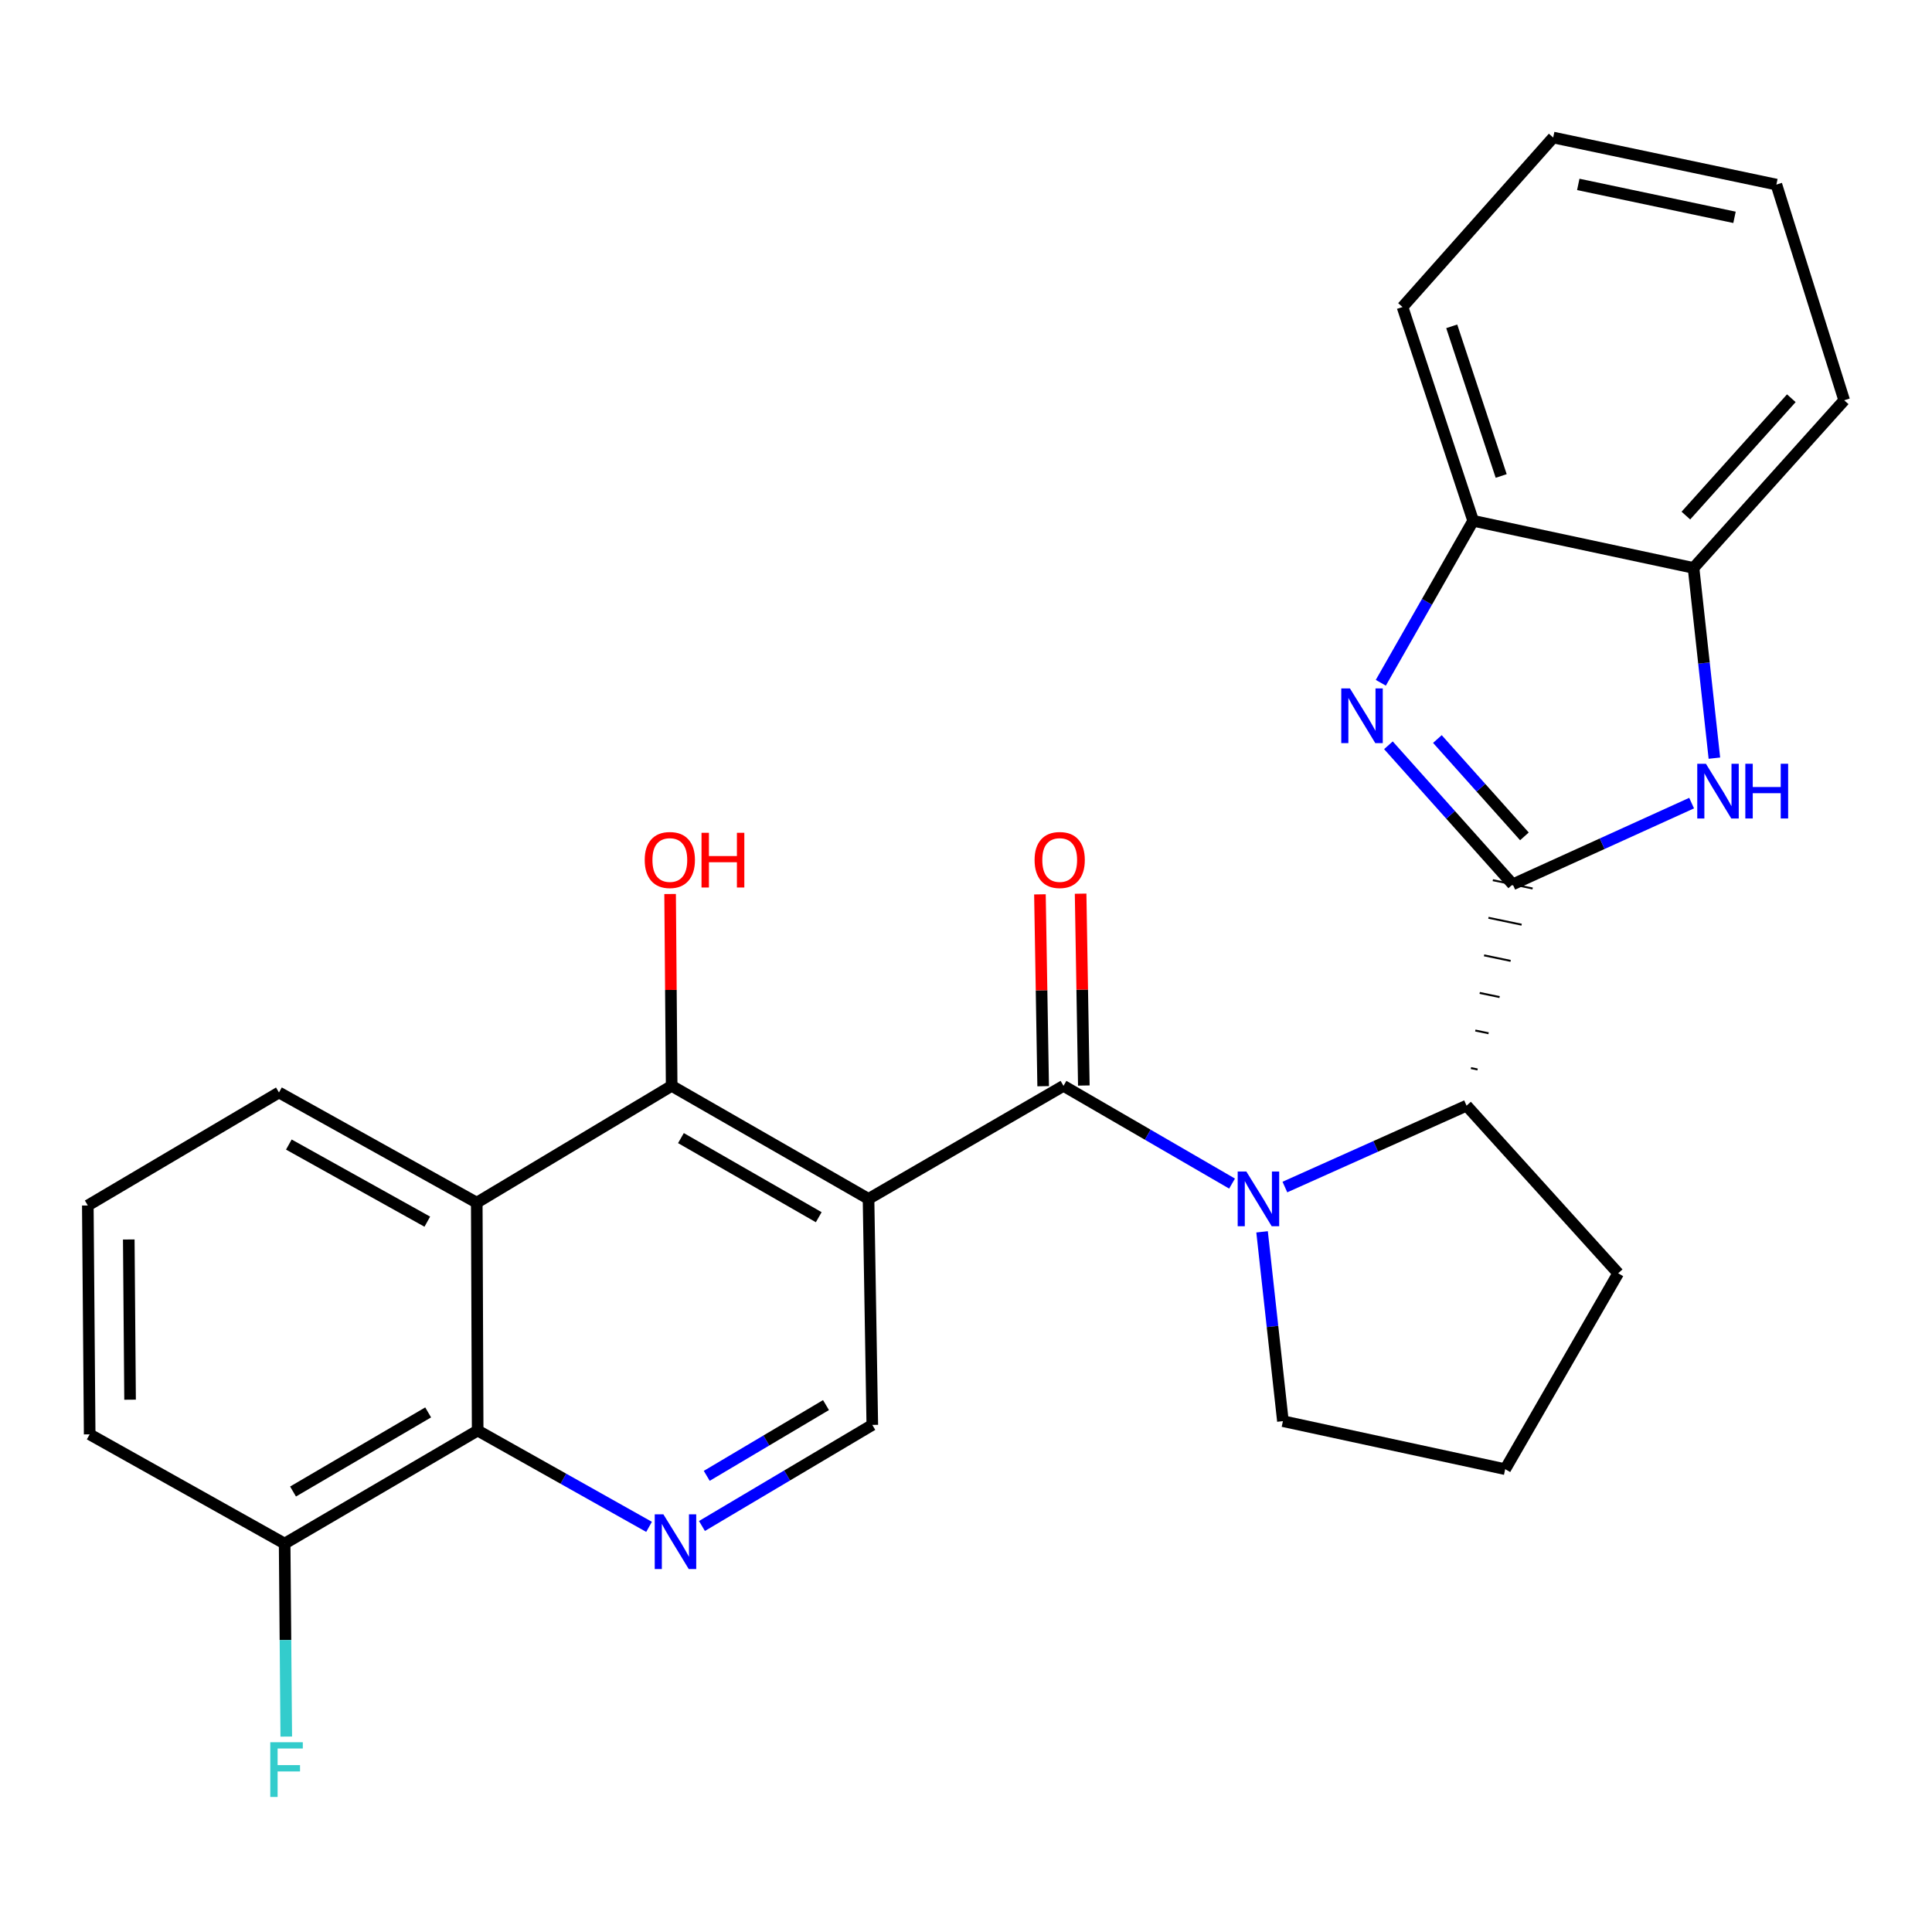 <?xml version='1.0' encoding='iso-8859-1'?>
<svg version='1.1' baseProfile='full'
              xmlns='http://www.w3.org/2000/svg'
                      xmlns:rdkit='http://www.rdkit.org/xml'
                      xmlns:xlink='http://www.w3.org/1999/xlink'
                  xml:space='preserve'
width='1000px' height='1000px' viewBox='0 0 1000 1000'>
<!-- END OF HEADER -->
<rect style='opacity:1.0;fill:#FFFFFF;stroke:none' width='1000' height='1000' x='0' y='0'> </rect>
<path class='bond-3' d='M 782.988,457.734 L 750.816,421.745' style='fill:none;fill-rule:evenodd;stroke:#000000;stroke-width:6px;stroke-linecap:butt;stroke-linejoin:miter;stroke-opacity:1' />
<path class='bond-3' d='M 750.816,421.745 L 718.643,385.757' style='fill:none;fill-rule:evenodd;stroke:#0000FF;stroke-width:6px;stroke-linecap:butt;stroke-linejoin:miter;stroke-opacity:1' />
<path class='bond-3' d='M 789.034,432.904 L 766.513,407.712' style='fill:none;fill-rule:evenodd;stroke:#000000;stroke-width:6px;stroke-linecap:butt;stroke-linejoin:miter;stroke-opacity:1' />
<path class='bond-3' d='M 766.513,407.712 L 743.993,382.52' style='fill:none;fill-rule:evenodd;stroke:#0000FF;stroke-width:6px;stroke-linecap:butt;stroke-linejoin:miter;stroke-opacity:1' />
<path class='bond-4' d='M 782.988,457.734 L 829.284,436.709' style='fill:none;fill-rule:evenodd;stroke:#000000;stroke-width:6px;stroke-linecap:butt;stroke-linejoin:miter;stroke-opacity:1' />
<path class='bond-4' d='M 829.284,436.709 L 875.58,415.684' style='fill:none;fill-rule:evenodd;stroke:#0000FF;stroke-width:6px;stroke-linecap:butt;stroke-linejoin:miter;stroke-opacity:1' />
<path class='bond-7' d='M 764.791,553.554 L 761.356,552.838' style='fill:none;fill-rule:evenodd;stroke:#000000;stroke-width:1.0px;stroke-linecap:butt;stroke-linejoin:miter;stroke-opacity:1' />
<path class='bond-7' d='M 770.492,534.82 L 763.621,533.387' style='fill:none;fill-rule:evenodd;stroke:#000000;stroke-width:1.0px;stroke-linecap:butt;stroke-linejoin:miter;stroke-opacity:1' />
<path class='bond-7' d='M 776.192,516.086 L 765.886,513.936' style='fill:none;fill-rule:evenodd;stroke:#000000;stroke-width:1.0px;stroke-linecap:butt;stroke-linejoin:miter;stroke-opacity:1' />
<path class='bond-7' d='M 781.893,497.352 L 768.152,494.485' style='fill:none;fill-rule:evenodd;stroke:#000000;stroke-width:1.0px;stroke-linecap:butt;stroke-linejoin:miter;stroke-opacity:1' />
<path class='bond-7' d='M 787.594,478.618 L 770.417,475.035' style='fill:none;fill-rule:evenodd;stroke:#000000;stroke-width:1.0px;stroke-linecap:butt;stroke-linejoin:miter;stroke-opacity:1' />
<path class='bond-7' d='M 793.294,459.884 L 772.682,455.584' style='fill:none;fill-rule:evenodd;stroke:#000000;stroke-width:1.0px;stroke-linecap:butt;stroke-linejoin:miter;stroke-opacity:1' />
<path class='bond-0' d='M 550.463,562.041 L 594.087,587.333' style='fill:none;fill-rule:evenodd;stroke:#000000;stroke-width:6px;stroke-linecap:butt;stroke-linejoin:miter;stroke-opacity:1' />
<path class='bond-0' d='M 594.087,587.333 L 637.711,612.624' style='fill:none;fill-rule:evenodd;stroke:#0000FF;stroke-width:6px;stroke-linecap:butt;stroke-linejoin:miter;stroke-opacity:1' />
<path class='bond-1' d='M 550.463,562.041 L 449.548,620.541' style='fill:none;fill-rule:evenodd;stroke:#000000;stroke-width:6px;stroke-linecap:butt;stroke-linejoin:miter;stroke-opacity:1' />
<path class='bond-13' d='M 560.99,561.865 L 560.156,512.213' style='fill:none;fill-rule:evenodd;stroke:#000000;stroke-width:6px;stroke-linecap:butt;stroke-linejoin:miter;stroke-opacity:1' />
<path class='bond-13' d='M 560.156,512.213 L 559.322,462.562' style='fill:none;fill-rule:evenodd;stroke:#FF0000;stroke-width:6px;stroke-linecap:butt;stroke-linejoin:miter;stroke-opacity:1' />
<path class='bond-13' d='M 539.937,562.218 L 539.103,512.567' style='fill:none;fill-rule:evenodd;stroke:#000000;stroke-width:6px;stroke-linecap:butt;stroke-linejoin:miter;stroke-opacity:1' />
<path class='bond-13' d='M 539.103,512.567 L 538.269,462.916' style='fill:none;fill-rule:evenodd;stroke:#FF0000;stroke-width:6px;stroke-linecap:butt;stroke-linejoin:miter;stroke-opacity:1' />
<path class='bond-5' d='M 449.548,620.541 L 347.65,562.041' style='fill:none;fill-rule:evenodd;stroke:#000000;stroke-width:6px;stroke-linecap:butt;stroke-linejoin:miter;stroke-opacity:1' />
<path class='bond-5' d='M 423.78,630.027 L 352.452,589.077' style='fill:none;fill-rule:evenodd;stroke:#000000;stroke-width:6px;stroke-linecap:butt;stroke-linejoin:miter;stroke-opacity:1' />
<path class='bond-10' d='M 449.548,620.541 L 451.502,737.529' style='fill:none;fill-rule:evenodd;stroke:#000000;stroke-width:6px;stroke-linecap:butt;stroke-linejoin:miter;stroke-opacity:1' />
<path class='bond-2' d='M 665.058,614.409 L 712.074,593.349' style='fill:none;fill-rule:evenodd;stroke:#0000FF;stroke-width:6px;stroke-linecap:butt;stroke-linejoin:miter;stroke-opacity:1' />
<path class='bond-2' d='M 712.074,593.349 L 759.09,572.289' style='fill:none;fill-rule:evenodd;stroke:#000000;stroke-width:6px;stroke-linecap:butt;stroke-linejoin:miter;stroke-opacity:1' />
<path class='bond-16' d='M 653.245,637.595 L 658.64,686.591' style='fill:none;fill-rule:evenodd;stroke:#0000FF;stroke-width:6px;stroke-linecap:butt;stroke-linejoin:miter;stroke-opacity:1' />
<path class='bond-16' d='M 658.64,686.591 L 664.035,735.587' style='fill:none;fill-rule:evenodd;stroke:#000000;stroke-width:6px;stroke-linecap:butt;stroke-linejoin:miter;stroke-opacity:1' />
<path class='bond-11' d='M 714.706,353.406 L 738.606,311.486' style='fill:none;fill-rule:evenodd;stroke:#0000FF;stroke-width:6px;stroke-linecap:butt;stroke-linejoin:miter;stroke-opacity:1' />
<path class='bond-11' d='M 738.606,311.486 L 762.506,269.566' style='fill:none;fill-rule:evenodd;stroke:#000000;stroke-width:6px;stroke-linecap:butt;stroke-linejoin:miter;stroke-opacity:1' />
<path class='bond-12' d='M 887.366,392.416 L 881.968,343.186' style='fill:none;fill-rule:evenodd;stroke:#0000FF;stroke-width:6px;stroke-linecap:butt;stroke-linejoin:miter;stroke-opacity:1' />
<path class='bond-12' d='M 881.968,343.186 L 876.569,293.956' style='fill:none;fill-rule:evenodd;stroke:#000000;stroke-width:6px;stroke-linecap:butt;stroke-linejoin:miter;stroke-opacity:1' />
<path class='bond-6' d='M 347.65,562.041 L 246.77,622.495' style='fill:none;fill-rule:evenodd;stroke:#000000;stroke-width:6px;stroke-linecap:butt;stroke-linejoin:miter;stroke-opacity:1' />
<path class='bond-15' d='M 347.65,562.041 L 347.248,512.39' style='fill:none;fill-rule:evenodd;stroke:#000000;stroke-width:6px;stroke-linecap:butt;stroke-linejoin:miter;stroke-opacity:1' />
<path class='bond-15' d='M 347.248,512.39 L 346.846,462.738' style='fill:none;fill-rule:evenodd;stroke:#FF0000;stroke-width:6px;stroke-linecap:butt;stroke-linejoin:miter;stroke-opacity:1' />
<path class='bond-18' d='M 246.77,622.495 L 144.393,565.469' style='fill:none;fill-rule:evenodd;stroke:#000000;stroke-width:6px;stroke-linecap:butt;stroke-linejoin:miter;stroke-opacity:1' />
<path class='bond-18' d='M 221.168,632.335 L 149.503,592.417' style='fill:none;fill-rule:evenodd;stroke:#000000;stroke-width:6px;stroke-linecap:butt;stroke-linejoin:miter;stroke-opacity:1' />
<path class='bond-30' d='M 246.77,622.495 L 247.238,740.453' style='fill:none;fill-rule:evenodd;stroke:#000000;stroke-width:6px;stroke-linecap:butt;stroke-linejoin:miter;stroke-opacity:1' />
<path class='bond-19' d='M 759.09,572.289 L 837.569,659.05' style='fill:none;fill-rule:evenodd;stroke:#000000;stroke-width:6px;stroke-linecap:butt;stroke-linejoin:miter;stroke-opacity:1' />
<path class='bond-8' d='M 363.329,789.851 L 407.415,763.69' style='fill:none;fill-rule:evenodd;stroke:#0000FF;stroke-width:6px;stroke-linecap:butt;stroke-linejoin:miter;stroke-opacity:1' />
<path class='bond-8' d='M 407.415,763.69 L 451.502,737.529' style='fill:none;fill-rule:evenodd;stroke:#000000;stroke-width:6px;stroke-linecap:butt;stroke-linejoin:miter;stroke-opacity:1' />
<path class='bond-8' d='M 365.81,763.896 L 396.67,745.583' style='fill:none;fill-rule:evenodd;stroke:#0000FF;stroke-width:6px;stroke-linecap:butt;stroke-linejoin:miter;stroke-opacity:1' />
<path class='bond-8' d='M 396.67,745.583 L 427.531,727.27' style='fill:none;fill-rule:evenodd;stroke:#000000;stroke-width:6px;stroke-linecap:butt;stroke-linejoin:miter;stroke-opacity:1' />
<path class='bond-9' d='M 335.951,790.298 L 291.595,765.376' style='fill:none;fill-rule:evenodd;stroke:#0000FF;stroke-width:6px;stroke-linecap:butt;stroke-linejoin:miter;stroke-opacity:1' />
<path class='bond-9' d='M 291.595,765.376 L 247.238,740.453' style='fill:none;fill-rule:evenodd;stroke:#000000;stroke-width:6px;stroke-linecap:butt;stroke-linejoin:miter;stroke-opacity:1' />
<path class='bond-14' d='M 247.238,740.453 L 147.329,798.953' style='fill:none;fill-rule:evenodd;stroke:#000000;stroke-width:6px;stroke-linecap:butt;stroke-linejoin:miter;stroke-opacity:1' />
<path class='bond-14' d='M 221.613,731.058 L 151.676,772.008' style='fill:none;fill-rule:evenodd;stroke:#000000;stroke-width:6px;stroke-linecap:butt;stroke-linejoin:miter;stroke-opacity:1' />
<path class='bond-22' d='M 762.506,269.566 L 725.939,158.919' style='fill:none;fill-rule:evenodd;stroke:#000000;stroke-width:6px;stroke-linecap:butt;stroke-linejoin:miter;stroke-opacity:1' />
<path class='bond-22' d='M 777.013,246.362 L 751.416,168.909' style='fill:none;fill-rule:evenodd;stroke:#000000;stroke-width:6px;stroke-linecap:butt;stroke-linejoin:miter;stroke-opacity:1' />
<path class='bond-27' d='M 762.506,269.566 L 876.569,293.956' style='fill:none;fill-rule:evenodd;stroke:#000000;stroke-width:6px;stroke-linecap:butt;stroke-linejoin:miter;stroke-opacity:1' />
<path class='bond-23' d='M 876.569,293.956 L 954.545,207.183' style='fill:none;fill-rule:evenodd;stroke:#000000;stroke-width:6px;stroke-linecap:butt;stroke-linejoin:miter;stroke-opacity:1' />
<path class='bond-23' d='M 872.604,266.866 L 927.188,206.125' style='fill:none;fill-rule:evenodd;stroke:#000000;stroke-width:6px;stroke-linecap:butt;stroke-linejoin:miter;stroke-opacity:1' />
<path class='bond-17' d='M 147.329,798.953 L 147.749,848.904' style='fill:none;fill-rule:evenodd;stroke:#000000;stroke-width:6px;stroke-linecap:butt;stroke-linejoin:miter;stroke-opacity:1' />
<path class='bond-17' d='M 147.749,848.904 L 148.168,898.856' style='fill:none;fill-rule:evenodd;stroke:#33CCCC;stroke-width:6px;stroke-linecap:butt;stroke-linejoin:miter;stroke-opacity:1' />
<path class='bond-24' d='M 147.329,798.953 L 46.414,742.418' style='fill:none;fill-rule:evenodd;stroke:#000000;stroke-width:6px;stroke-linecap:butt;stroke-linejoin:miter;stroke-opacity:1' />
<path class='bond-28' d='M 664.035,735.587 L 779.081,760.444' style='fill:none;fill-rule:evenodd;stroke:#000000;stroke-width:6px;stroke-linecap:butt;stroke-linejoin:miter;stroke-opacity:1' />
<path class='bond-21' d='M 144.393,565.469 L 45.455,623.957' style='fill:none;fill-rule:evenodd;stroke:#000000;stroke-width:6px;stroke-linecap:butt;stroke-linejoin:miter;stroke-opacity:1' />
<path class='bond-20' d='M 837.569,659.05 L 779.081,760.444' style='fill:none;fill-rule:evenodd;stroke:#000000;stroke-width:6px;stroke-linecap:butt;stroke-linejoin:miter;stroke-opacity:1' />
<path class='bond-31' d='M 45.455,623.957 L 46.414,742.418' style='fill:none;fill-rule:evenodd;stroke:#000000;stroke-width:6px;stroke-linecap:butt;stroke-linejoin:miter;stroke-opacity:1' />
<path class='bond-31' d='M 66.653,641.556 L 67.325,724.479' style='fill:none;fill-rule:evenodd;stroke:#000000;stroke-width:6px;stroke-linecap:butt;stroke-linejoin:miter;stroke-opacity:1' />
<path class='bond-25' d='M 725.939,158.919 L 803.927,71.187' style='fill:none;fill-rule:evenodd;stroke:#000000;stroke-width:6px;stroke-linecap:butt;stroke-linejoin:miter;stroke-opacity:1' />
<path class='bond-26' d='M 954.545,207.183 L 919.453,95.541' style='fill:none;fill-rule:evenodd;stroke:#000000;stroke-width:6px;stroke-linecap:butt;stroke-linejoin:miter;stroke-opacity:1' />
<path class='bond-29' d='M 803.927,71.187 L 919.453,95.541' style='fill:none;fill-rule:evenodd;stroke:#000000;stroke-width:6px;stroke-linecap:butt;stroke-linejoin:miter;stroke-opacity:1' />
<path class='bond-29' d='M 816.913,95.443 L 897.78,112.491' style='fill:none;fill-rule:evenodd;stroke:#000000;stroke-width:6px;stroke-linecap:butt;stroke-linejoin:miter;stroke-opacity:1' />
<path  class='atom-3' d='M 645.107 606.381
L 654.387 621.381
Q 655.307 622.861, 656.787 625.541
Q 658.267 628.221, 658.347 628.381
L 658.347 606.381
L 662.107 606.381
L 662.107 634.701
L 658.227 634.701
L 648.267 618.301
Q 647.107 616.381, 645.867 614.181
Q 644.667 611.981, 644.307 611.301
L 644.307 634.701
L 640.627 634.701
L 640.627 606.381
L 645.107 606.381
' fill='#0000FF'/>
<path  class='atom-4' d='M 698.717 356.31
L 707.997 371.31
Q 708.917 372.79, 710.397 375.47
Q 711.877 378.15, 711.957 378.31
L 711.957 356.31
L 715.717 356.31
L 715.717 384.63
L 711.837 384.63
L 701.877 368.23
Q 700.717 366.31, 699.477 364.11
Q 698.277 361.91, 697.917 361.23
L 697.917 384.63
L 694.237 384.63
L 694.237 356.31
L 698.717 356.31
' fill='#0000FF'/>
<path  class='atom-5' d='M 882.978 395.321
L 892.258 410.321
Q 893.178 411.801, 894.658 414.481
Q 896.138 417.161, 896.218 417.321
L 896.218 395.321
L 899.978 395.321
L 899.978 423.641
L 896.098 423.641
L 886.138 407.241
Q 884.978 405.321, 883.738 403.121
Q 882.538 400.921, 882.178 400.241
L 882.178 423.641
L 878.498 423.641
L 878.498 395.321
L 882.978 395.321
' fill='#0000FF'/>
<path  class='atom-5' d='M 903.378 395.321
L 907.218 395.321
L 907.218 407.361
L 921.698 407.361
L 921.698 395.321
L 925.538 395.321
L 925.538 423.641
L 921.698 423.641
L 921.698 410.561
L 907.218 410.561
L 907.218 423.641
L 903.378 423.641
L 903.378 395.321
' fill='#0000FF'/>
<path  class='atom-9' d='M 343.367 783.822
L 352.647 798.822
Q 353.567 800.302, 355.047 802.982
Q 356.527 805.662, 356.607 805.822
L 356.607 783.822
L 360.367 783.822
L 360.367 812.142
L 356.487 812.142
L 346.527 795.742
Q 345.367 793.822, 344.127 791.622
Q 342.927 789.422, 342.567 788.742
L 342.567 812.142
L 338.887 812.142
L 338.887 783.822
L 343.367 783.822
' fill='#0000FF'/>
<path  class='atom-14' d='M 535.498 445.134
Q 535.498 438.334, 538.858 434.534
Q 542.218 430.734, 548.498 430.734
Q 554.778 430.734, 558.138 434.534
Q 561.498 438.334, 561.498 445.134
Q 561.498 452.014, 558.098 455.934
Q 554.698 459.814, 548.498 459.814
Q 542.258 459.814, 538.858 455.934
Q 535.498 452.054, 535.498 445.134
M 548.498 456.614
Q 552.818 456.614, 555.138 453.734
Q 557.498 450.814, 557.498 445.134
Q 557.498 439.574, 555.138 436.774
Q 552.818 433.934, 548.498 433.934
Q 544.178 433.934, 541.818 436.734
Q 539.498 439.534, 539.498 445.134
Q 539.498 450.854, 541.818 453.734
Q 544.178 456.614, 548.498 456.614
' fill='#FF0000'/>
<path  class='atom-16' d='M 333.703 445.134
Q 333.703 438.334, 337.063 434.534
Q 340.423 430.734, 346.703 430.734
Q 352.983 430.734, 356.343 434.534
Q 359.703 438.334, 359.703 445.134
Q 359.703 452.014, 356.303 455.934
Q 352.903 459.814, 346.703 459.814
Q 340.463 459.814, 337.063 455.934
Q 333.703 452.054, 333.703 445.134
M 346.703 456.614
Q 351.023 456.614, 353.343 453.734
Q 355.703 450.814, 355.703 445.134
Q 355.703 439.574, 353.343 436.774
Q 351.023 433.934, 346.703 433.934
Q 342.383 433.934, 340.023 436.734
Q 337.703 439.534, 337.703 445.134
Q 337.703 450.854, 340.023 453.734
Q 342.383 456.614, 346.703 456.614
' fill='#FF0000'/>
<path  class='atom-16' d='M 363.103 431.054
L 366.943 431.054
L 366.943 443.094
L 381.423 443.094
L 381.423 431.054
L 385.263 431.054
L 385.263 459.374
L 381.423 459.374
L 381.423 446.294
L 366.943 446.294
L 366.943 459.374
L 363.103 459.374
L 363.103 431.054
' fill='#FF0000'/>
<path  class='atom-18' d='M 139.892 901.781
L 156.732 901.781
L 156.732 905.021
L 143.692 905.021
L 143.692 913.621
L 155.292 913.621
L 155.292 916.901
L 143.692 916.901
L 143.692 930.101
L 139.892 930.101
L 139.892 901.781
' fill='#33CCCC'/>
</svg>
